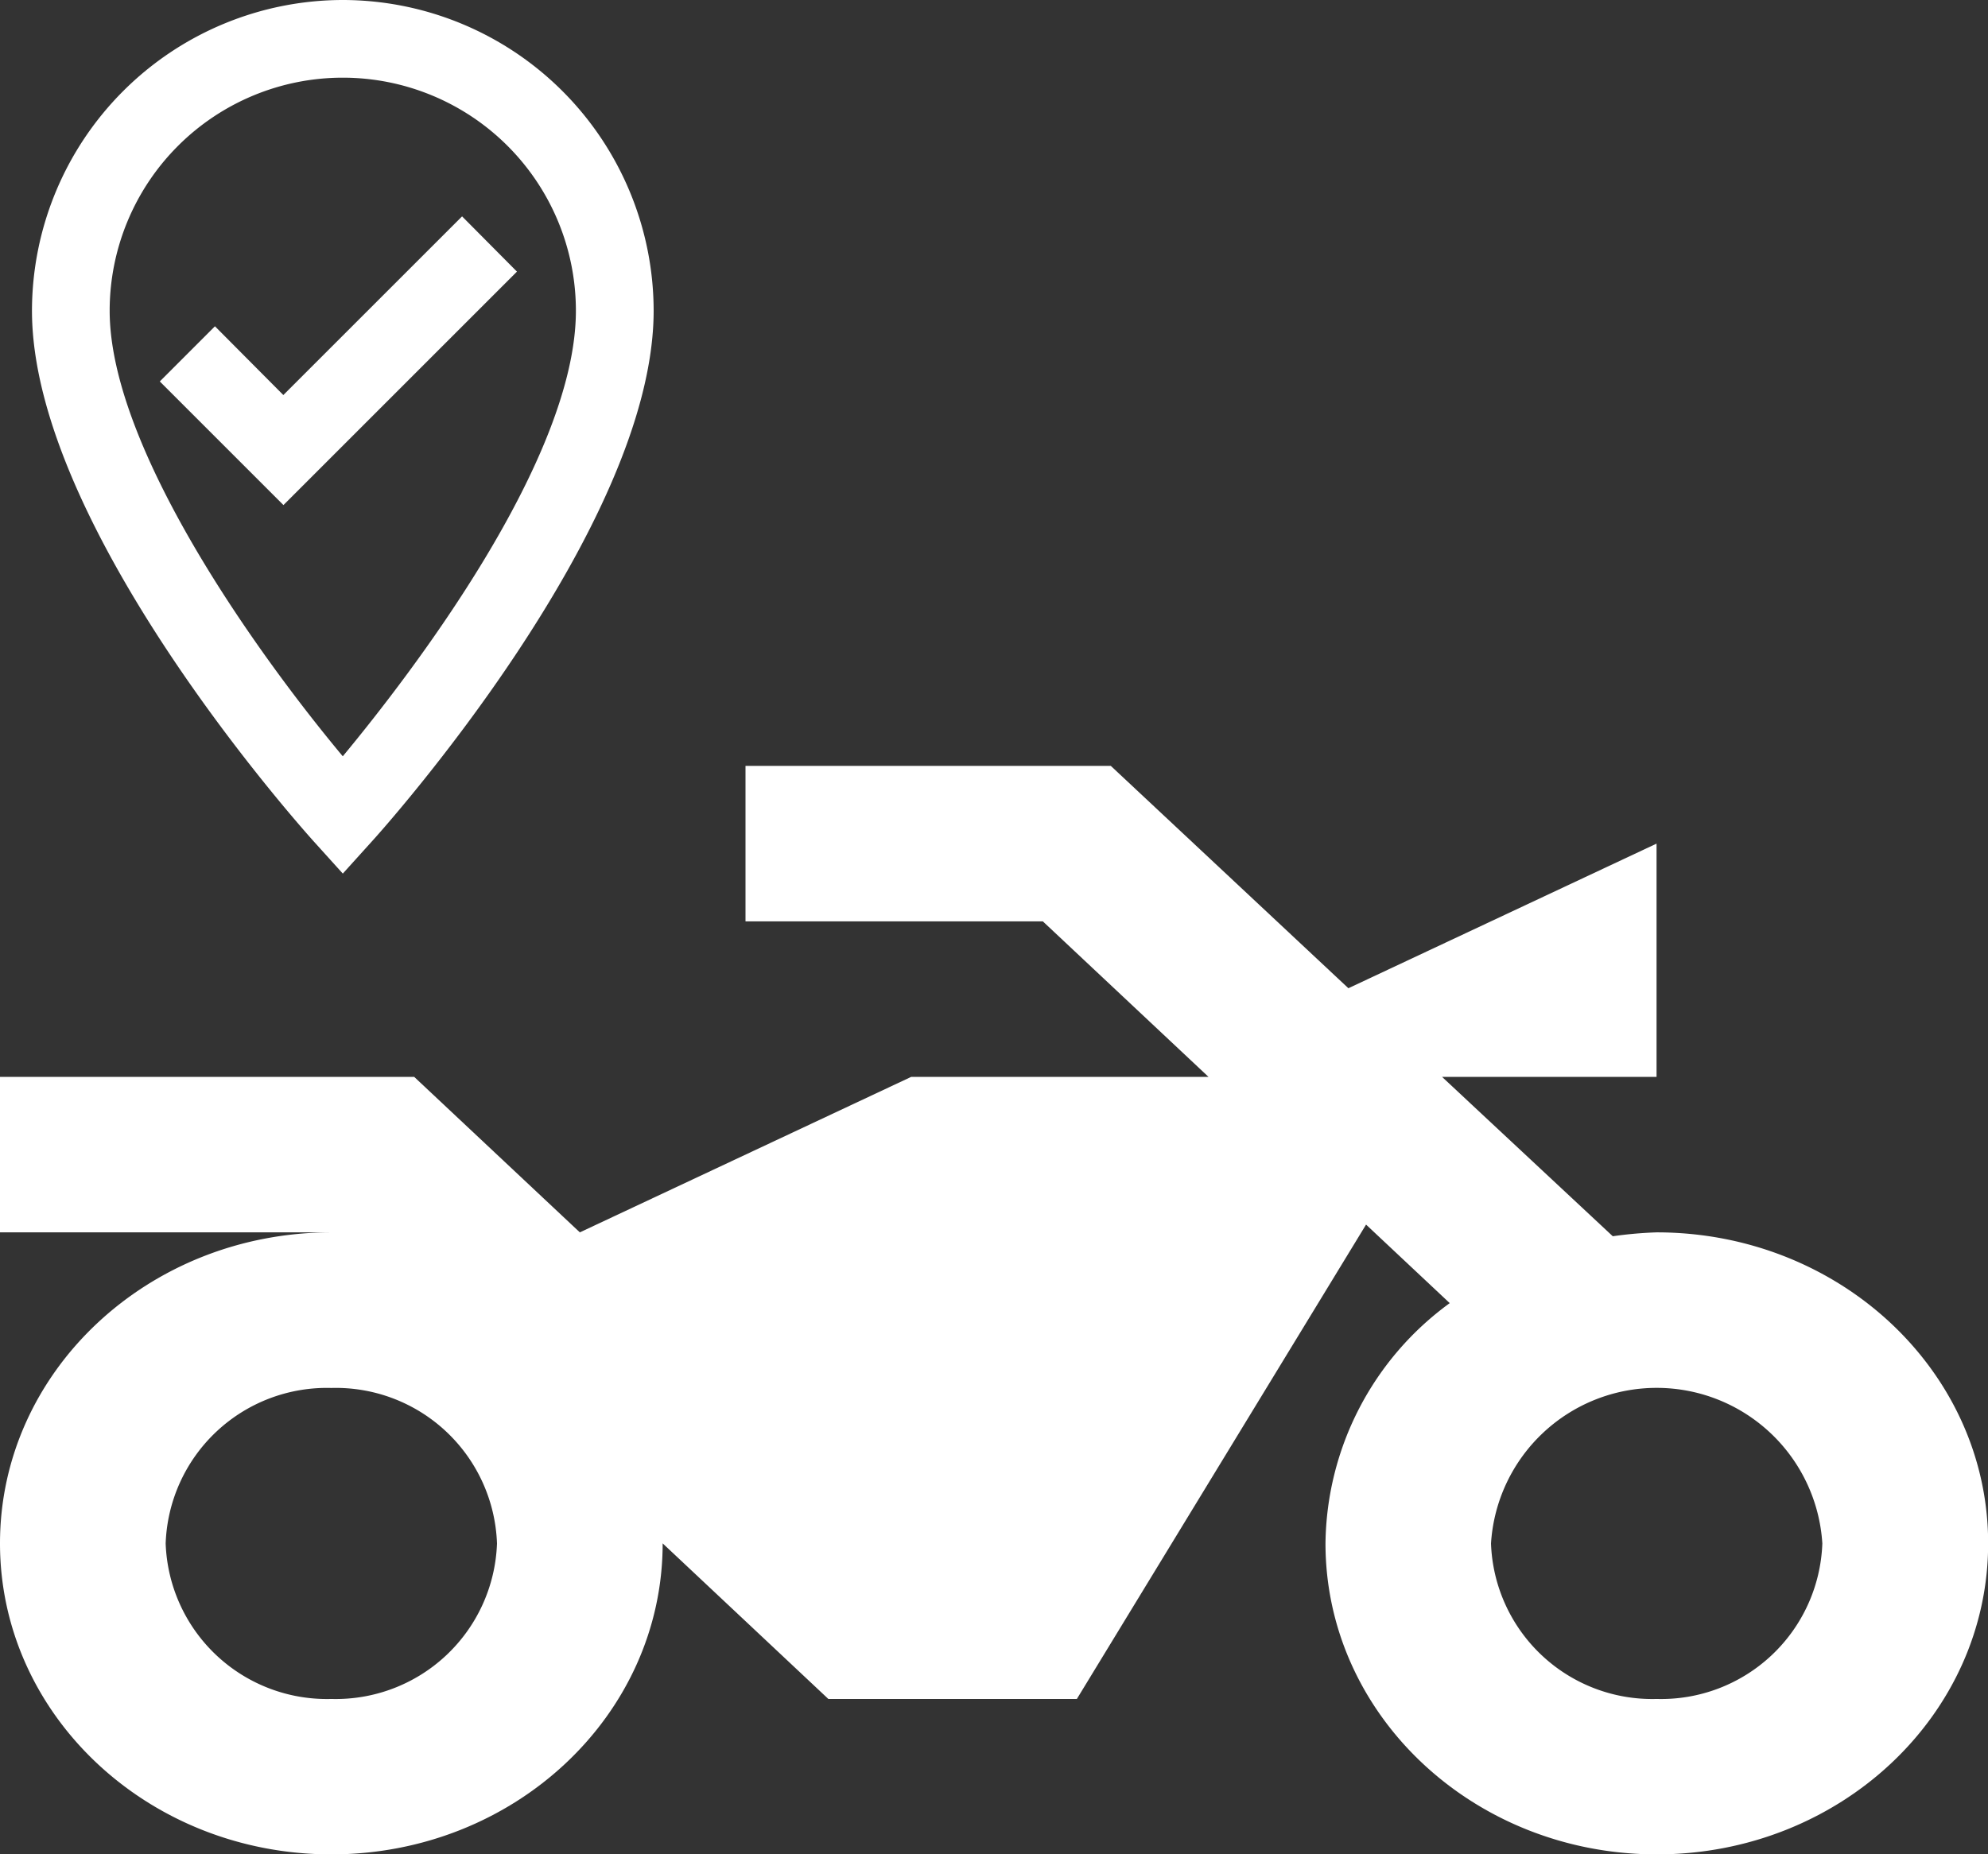 <svg xmlns="http://www.w3.org/2000/svg" width="67.525" height="63" viewBox="0 0 67.525 63"><rect x="0" y="0" width="67.525" height="63" fill="#333333" stroke="none"/><g transform="translate(-415.799 -1730.32)"><path d="M11.733,20.848h0M37.73,5H25.322v5.283h10.1l5.627,5.283h-10.1L19.695,20.848l-5.627-5.283H0v5.283H11.254C5.036,20.848,0,25.576,0,31.414S5.036,41.98,11.254,41.98s11.254-4.728,11.254-10.566L28.136,36.7h8.441L46.4,20.584l2.842,2.668a10.232,10.232,0,0,0-4.22,8.162c0,5.837,5.036,10.566,11.254,10.566s11.254-4.728,11.254-10.566S62.489,20.848,56.271,20.848a13.565,13.565,0,0,0-1.491.132l-5.8-5.415h7.287V7.641L45.8,12.554,37.73,5ZM56.271,36.7a5.479,5.479,0,0,1-5.627-5.283,5.638,5.638,0,0,1,11.254,0A5.479,5.479,0,0,1,56.271,36.7Zm-45.017,0a5.479,5.479,0,0,1-5.627-5.283,5.479,5.479,0,0,1,5.627-5.283,5.479,5.479,0,0,1,5.627,5.283A5.479,5.479,0,0,1,11.254,36.7Z" transform="translate(415.799 1751.34)" fill="#fff"/><path d="M14.557,1A10.571,10.571,0,0,0,4,11.557c0,7.351,9.185,17.6,9.581,18.04l.977,1.082.977-1.082c.4-.435,9.581-10.689,9.581-18.04A10.571,10.571,0,0,0,14.557,1Zm0,25.694C11.68,23.249,6.639,16.229,6.639,11.557a7.918,7.918,0,0,1,15.836,0c0,5.054-5.609,12.352-7.918,15.137ZM12.538,14.421l-2.323-2.336L8.342,13.959l4.2,4.2,7.931-7.931L18.609,8.351Z" transform="translate(412.885 1729.32)" fill="#fff"/></g></svg>
